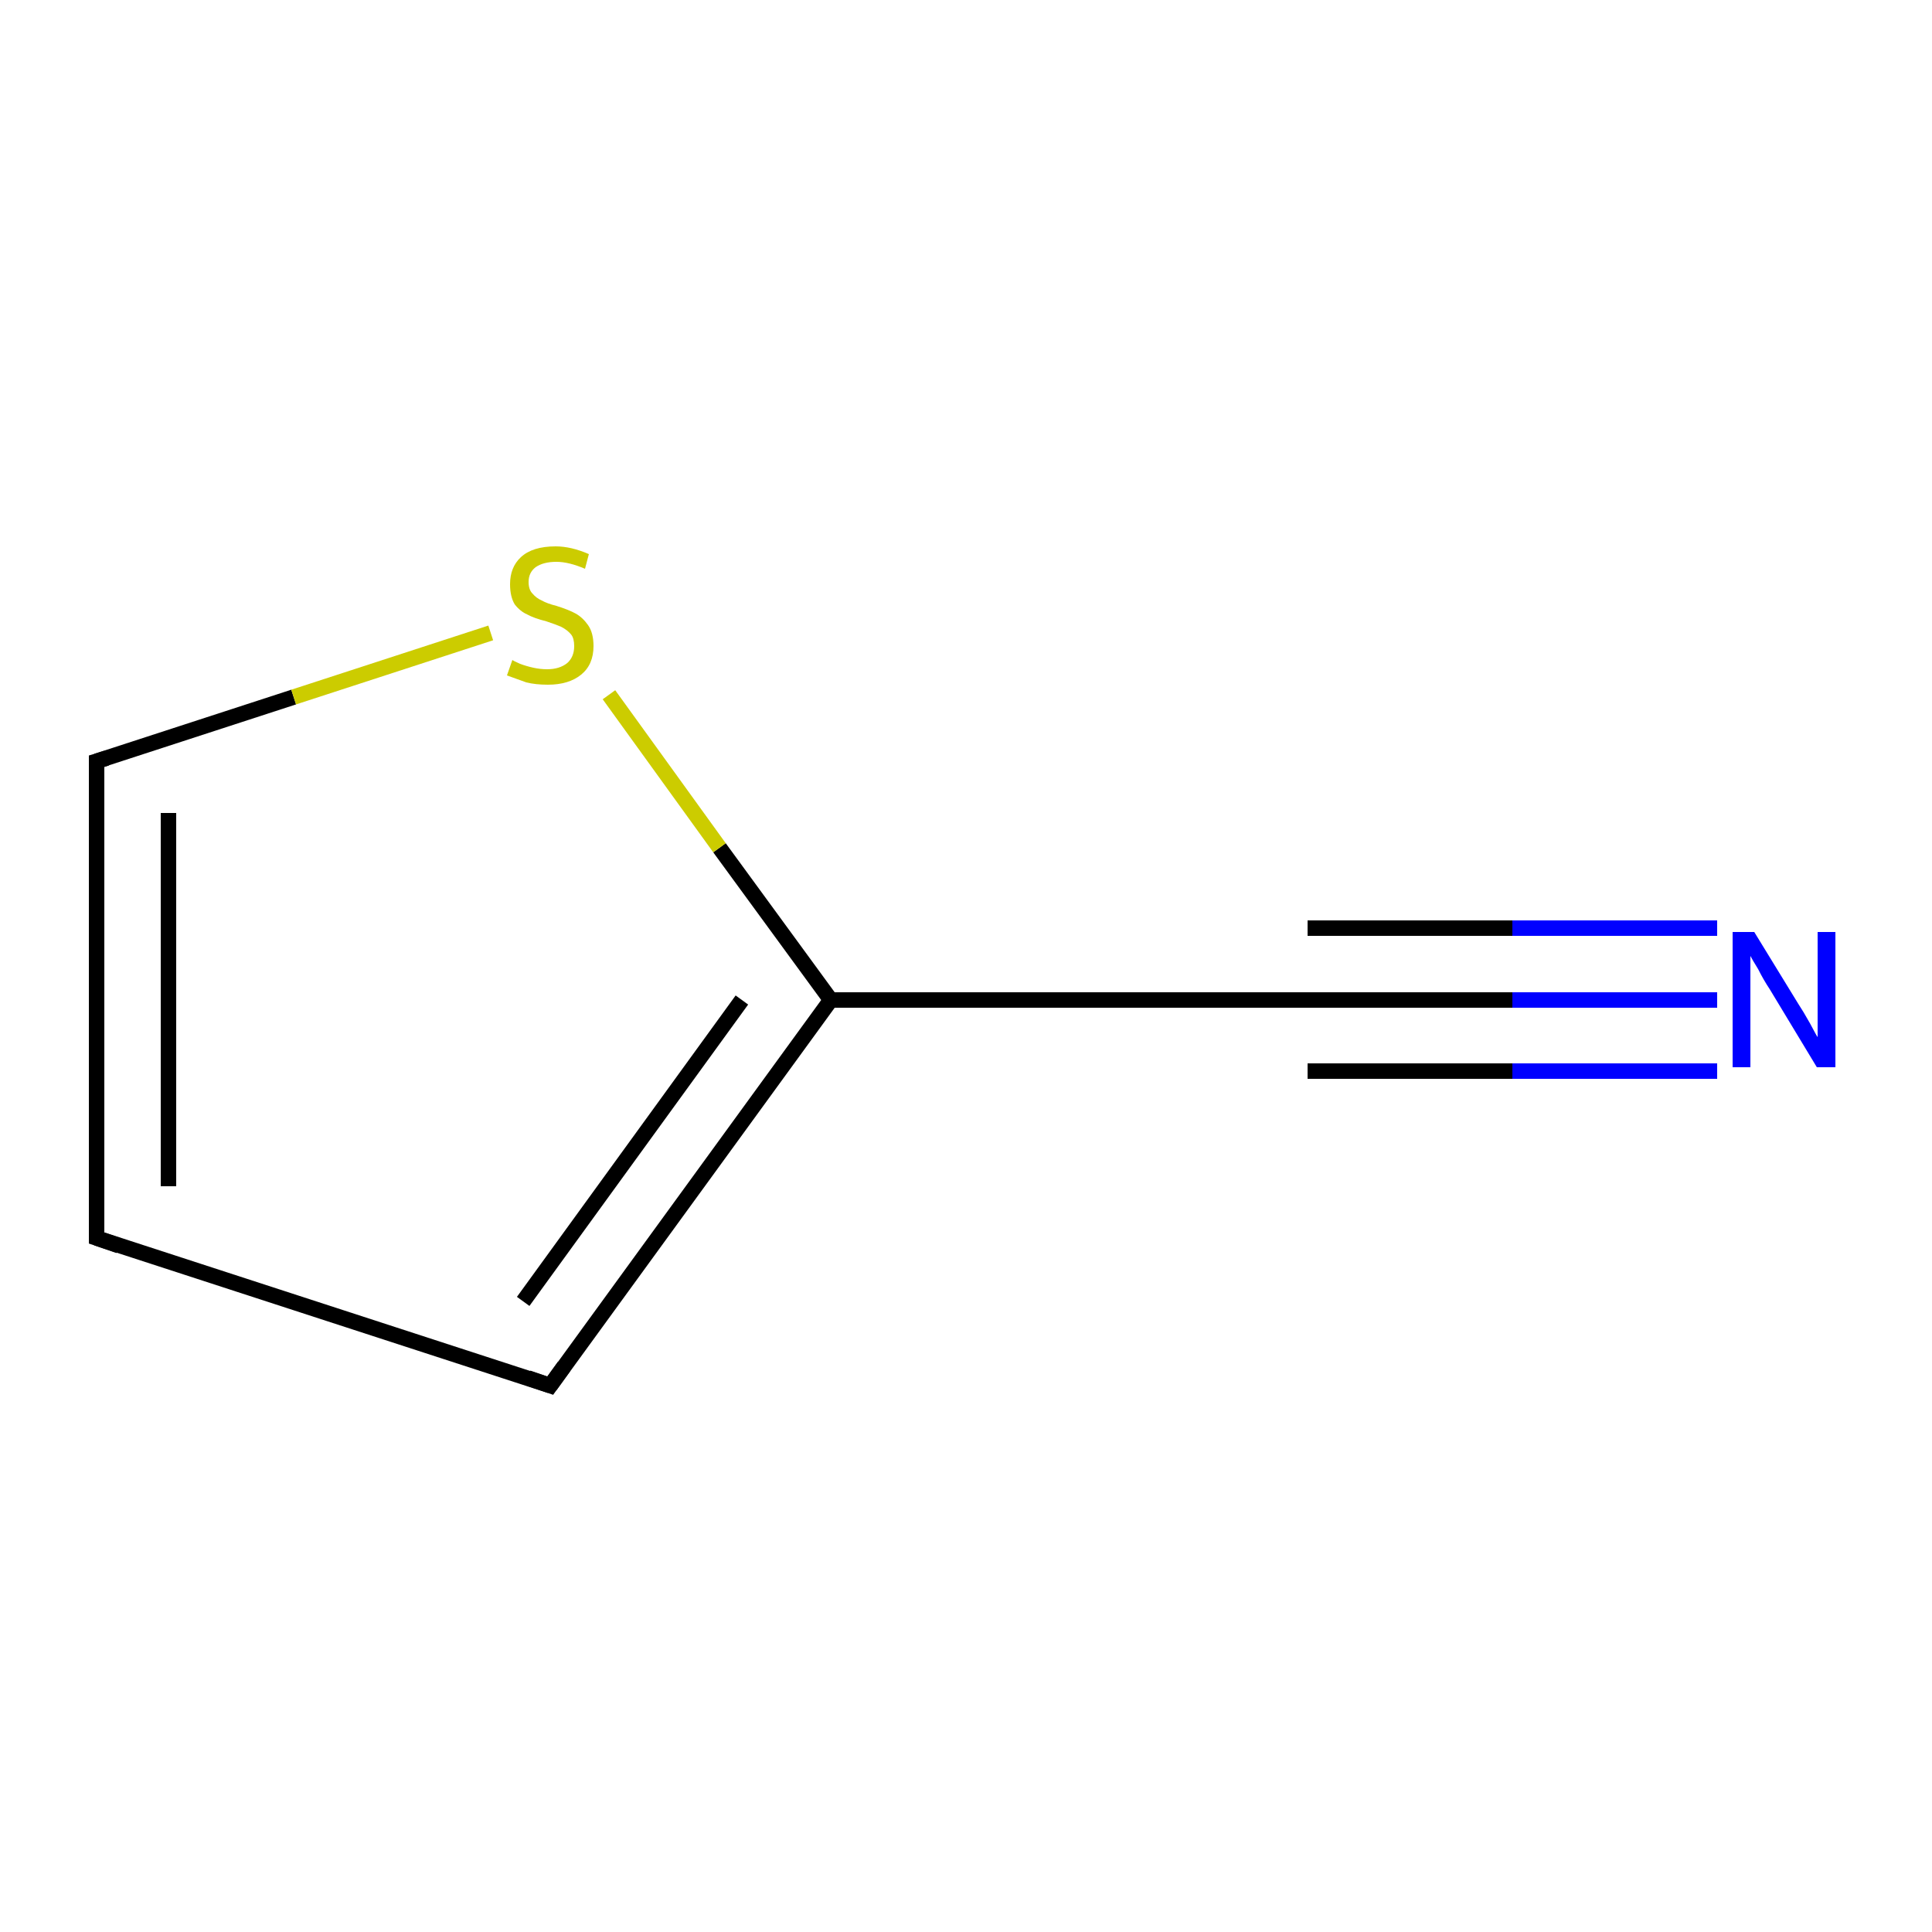 <?xml version='1.0' encoding='iso-8859-1'?>
<svg version='1.1' baseProfile='full'
              xmlns='http://www.w3.org/2000/svg'
                      xmlns:rdkit='http://www.rdkit.org/xml'
                      xmlns:xlink='http://www.w3.org/1999/xlink'
                  xml:space='preserve'
width='250px' height='250px' viewBox='0 0 250 250'>
<!-- END OF HEADER -->
<rect style='opacity:1.0;fill:#FFFFFF;stroke:none' width='250.0' height='250.0' x='0.0' y='0.0'> </rect>
<path class='bond-0 atom-0 atom-1' d='M 12.5,160.2 L 71.2,179.3' style='fill:none;fill-rule:evenodd;stroke:#000000;stroke-width:2.0px;stroke-linecap:butt;stroke-linejoin:miter;stroke-opacity:1' />
<path class='bond-1 atom-0 atom-2' d='M 12.5,160.2 L 12.5,98.5' style='fill:none;fill-rule:evenodd;stroke:#000000;stroke-width:2.0px;stroke-linecap:butt;stroke-linejoin:miter;stroke-opacity:1' />
<path class='bond-1 atom-0 atom-2' d='M 21.8,153.5 L 21.8,105.2' style='fill:none;fill-rule:evenodd;stroke:#000000;stroke-width:2.0px;stroke-linecap:butt;stroke-linejoin:miter;stroke-opacity:1' />
<path class='bond-2 atom-1 atom-4' d='M 71.2,179.3 L 107.5,129.4' style='fill:none;fill-rule:evenodd;stroke:#000000;stroke-width:2.0px;stroke-linecap:butt;stroke-linejoin:miter;stroke-opacity:1' />
<path class='bond-2 atom-1 atom-4' d='M 67.7,168.4 L 96.0,129.4' style='fill:none;fill-rule:evenodd;stroke:#000000;stroke-width:2.0px;stroke-linecap:butt;stroke-linejoin:miter;stroke-opacity:1' />
<path class='bond-3 atom-2 atom-6' d='M 12.5,98.5 L 38.0,90.2' style='fill:none;fill-rule:evenodd;stroke:#000000;stroke-width:2.0px;stroke-linecap:butt;stroke-linejoin:miter;stroke-opacity:1' />
<path class='bond-3 atom-2 atom-6' d='M 38.0,90.2 L 63.5,81.9' style='fill:none;fill-rule:evenodd;stroke:#CCCC00;stroke-width:2.0px;stroke-linecap:butt;stroke-linejoin:miter;stroke-opacity:1' />
<path class='bond-4 atom-3 atom-4' d='M 169.2,129.4 L 107.5,129.4' style='fill:none;fill-rule:evenodd;stroke:#000000;stroke-width:2.0px;stroke-linecap:butt;stroke-linejoin:miter;stroke-opacity:1' />
<path class='bond-5 atom-3 atom-5' d='M 169.2,129.4 L 195.7,129.4' style='fill:none;fill-rule:evenodd;stroke:#000000;stroke-width:2.0px;stroke-linecap:butt;stroke-linejoin:miter;stroke-opacity:1' />
<path class='bond-5 atom-3 atom-5' d='M 195.7,129.4 L 222.2,129.4' style='fill:none;fill-rule:evenodd;stroke:#0000FF;stroke-width:2.0px;stroke-linecap:butt;stroke-linejoin:miter;stroke-opacity:1' />
<path class='bond-5 atom-3 atom-5' d='M 169.2,120.1 L 195.7,120.1' style='fill:none;fill-rule:evenodd;stroke:#000000;stroke-width:2.0px;stroke-linecap:butt;stroke-linejoin:miter;stroke-opacity:1' />
<path class='bond-5 atom-3 atom-5' d='M 195.7,120.1 L 222.2,120.1' style='fill:none;fill-rule:evenodd;stroke:#0000FF;stroke-width:2.0px;stroke-linecap:butt;stroke-linejoin:miter;stroke-opacity:1' />
<path class='bond-5 atom-3 atom-5' d='M 169.2,138.6 L 195.7,138.6' style='fill:none;fill-rule:evenodd;stroke:#000000;stroke-width:2.0px;stroke-linecap:butt;stroke-linejoin:miter;stroke-opacity:1' />
<path class='bond-5 atom-3 atom-5' d='M 195.7,138.6 L 222.2,138.6' style='fill:none;fill-rule:evenodd;stroke:#0000FF;stroke-width:2.0px;stroke-linecap:butt;stroke-linejoin:miter;stroke-opacity:1' />
<path class='bond-6 atom-4 atom-6' d='M 107.5,129.4 L 93.1,109.7' style='fill:none;fill-rule:evenodd;stroke:#000000;stroke-width:2.0px;stroke-linecap:butt;stroke-linejoin:miter;stroke-opacity:1' />
<path class='bond-6 atom-4 atom-6' d='M 93.1,109.7 L 78.8,89.9' style='fill:none;fill-rule:evenodd;stroke:#CCCC00;stroke-width:2.0px;stroke-linecap:butt;stroke-linejoin:miter;stroke-opacity:1' />
<path d='M 15.4,161.2 L 12.5,160.2 L 12.5,157.1' style='fill:none;stroke:#000000;stroke-width:2.0px;stroke-linecap:butt;stroke-linejoin:miter;stroke-opacity:1;' />
<path d='M 68.3,178.3 L 71.2,179.3 L 73.0,176.8' style='fill:none;stroke:#000000;stroke-width:2.0px;stroke-linecap:butt;stroke-linejoin:miter;stroke-opacity:1;' />
<path d='M 12.5,101.6 L 12.5,98.5 L 13.8,98.1' style='fill:none;stroke:#000000;stroke-width:2.0px;stroke-linecap:butt;stroke-linejoin:miter;stroke-opacity:1;' />
<path d='M 166.1,129.4 L 169.2,129.4 L 170.5,129.4' style='fill:none;stroke:#000000;stroke-width:2.0px;stroke-linecap:butt;stroke-linejoin:miter;stroke-opacity:1;' />
<path class='atom-5' d='M 227.0 120.6
L 232.7 129.9
Q 233.3 130.8, 234.2 132.4
Q 235.1 134.1, 235.2 134.2
L 235.2 120.6
L 237.5 120.6
L 237.5 138.1
L 235.1 138.1
L 229.0 128.0
Q 228.2 126.8, 227.5 125.4
Q 226.7 124.1, 226.5 123.7
L 226.5 138.1
L 224.2 138.1
L 224.2 120.6
L 227.0 120.6
' fill='#0000FF'/>
<path class='atom-6' d='M 66.3 85.4
Q 66.4 85.5, 67.3 85.9
Q 68.1 86.2, 69.0 86.4
Q 69.9 86.6, 70.8 86.6
Q 72.4 86.6, 73.4 85.8
Q 74.3 85.0, 74.3 83.6
Q 74.3 82.6, 73.9 82.1
Q 73.4 81.5, 72.6 81.1
Q 71.9 80.8, 70.7 80.4
Q 69.1 80.0, 68.2 79.5
Q 67.3 79.1, 66.6 78.2
Q 66.0 77.2, 66.0 75.6
Q 66.0 73.4, 67.4 72.1
Q 68.9 70.7, 71.9 70.7
Q 73.9 70.7, 76.2 71.7
L 75.7 73.6
Q 73.6 72.7, 72.0 72.7
Q 70.3 72.7, 69.3 73.4
Q 68.4 74.1, 68.4 75.3
Q 68.4 76.3, 68.9 76.8
Q 69.4 77.4, 70.1 77.7
Q 70.8 78.1, 72.0 78.4
Q 73.6 78.9, 74.5 79.4
Q 75.4 79.9, 76.1 80.9
Q 76.8 81.9, 76.8 83.6
Q 76.8 86.0, 75.2 87.3
Q 73.6 88.6, 70.9 88.6
Q 69.3 88.6, 68.1 88.3
Q 67.0 87.9, 65.6 87.4
L 66.3 85.4
' fill='#CCCC00'/>
</svg>
